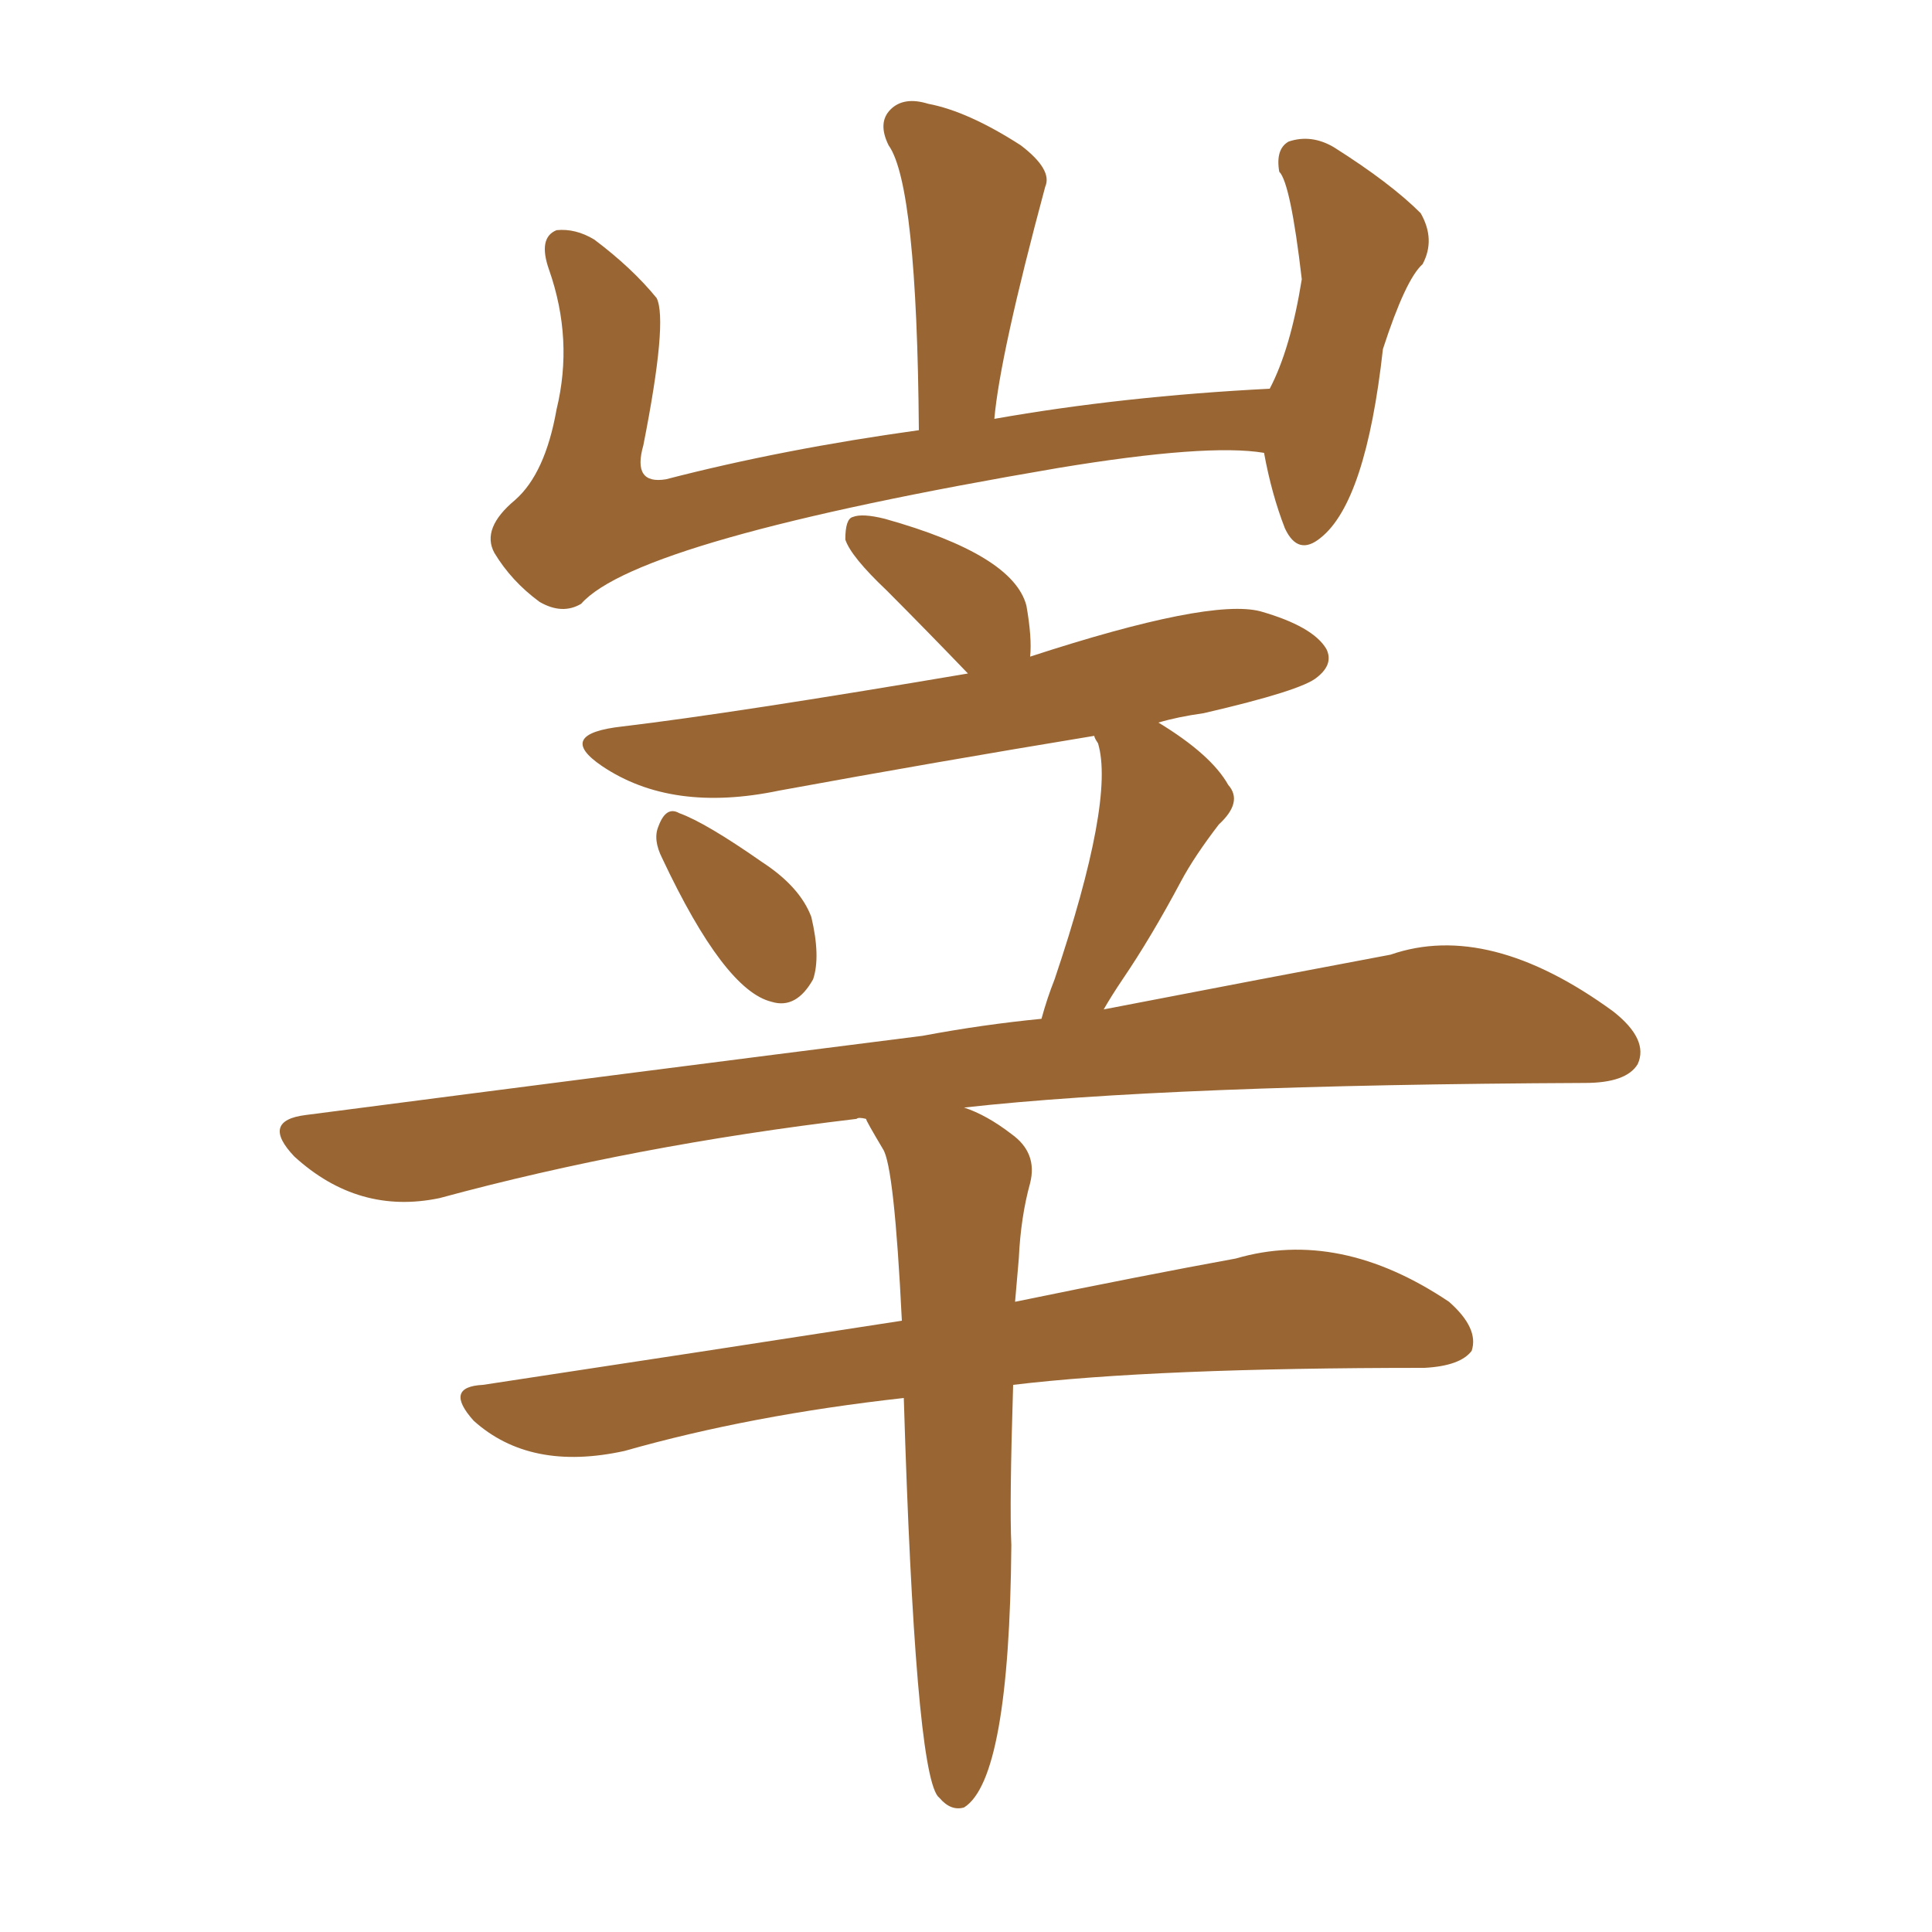 <svg xmlns="http://www.w3.org/2000/svg" xmlns:xlink="http://www.w3.org/1999/xlink" width="150" height="150"><path fill="#996633" padding="10" d="M98.14 35.16L98.14 35.16Q93.75 34.42 82.18 36.33L82.18 36.33Q49.51 41.89 45.12 46.88L45.12 46.88Q43.65 47.75 41.89 46.73L41.89 46.73Q39.70 45.12 38.38 42.92L38.38 42.92Q37.35 41.02 39.99 38.82L39.99 38.82Q42.33 36.77 43.21 31.79L43.21 31.79Q44.53 26.37 42.63 20.95L42.63 20.95Q41.75 18.46 43.21 17.87L43.21 17.87Q44.68 17.72 46.14 18.60L46.14 18.60Q49.07 20.80 50.98 23.14L50.98 23.14Q51.86 24.90 49.95 34.57L49.95 34.57Q49.07 37.65 51.71 37.21L51.71 37.21Q60.79 34.86 71.34 33.40L71.34 33.40Q71.19 14.36 68.99 11.28L68.99 11.28Q68.12 9.52 69.14 8.50L69.14 8.50Q70.17 7.47 72.07 8.06L72.07 8.06Q75.15 8.64 79.25 11.28L79.25 11.28Q81.74 13.18 81.15 14.50L81.15 14.50Q77.64 27.54 77.20 32.52L77.20 32.52Q87.16 30.76 98.58 30.18L98.58 30.18Q100.20 27.10 101.07 21.68L101.07 21.68Q100.20 14.21 99.32 13.33L99.32 13.33Q99.02 11.57 100.05 10.99L100.05 10.99Q101.81 10.40 103.56 11.43L103.56 11.43Q107.96 14.21 110.30 16.55L110.30 16.55Q111.47 18.60 110.45 20.51L110.45 20.51Q109.13 21.68 107.37 27.10L107.37 27.10Q106.05 38.96 102.54 41.75L102.54 41.75Q100.78 43.21 99.76 41.02L99.76 41.02Q98.73 38.38 98.14 35.16ZM51.42 66.65L51.42 66.65Q50.68 65.19 51.12 64.16L51.12 64.16Q51.71 62.55 52.73 63.13L52.73 63.13Q54.79 63.87 59.18 66.94L59.18 66.94Q62.11 68.85 62.99 71.19L62.99 71.19Q63.72 74.27 63.13 76.03L63.13 76.03Q61.82 78.37 59.91 77.78L59.91 77.78Q56.25 76.90 51.42 66.65ZM70.17 108.54L70.17 108.54L70.17 108.54Q58.30 109.86 48.49 112.65L48.49 112.65Q41.16 114.26 36.77 110.30L36.77 110.30Q34.42 107.67 37.50 107.52L37.50 107.52Q54.93 104.88 70.02 102.54L70.02 102.54Q69.43 90.53 68.55 89.21L68.55 89.21Q67.24 87.01 67.24 86.87L67.24 86.87Q66.65 86.72 66.50 86.87L66.50 86.87Q49.22 88.92 34.13 93.02L34.13 93.02Q27.83 94.34 22.85 89.79L22.85 89.79Q20.21 87.01 23.73 86.57L23.73 86.57Q49.66 83.20 71.63 80.42L71.63 80.42Q76.32 79.54 80.86 79.10L80.86 79.10Q81.30 77.49 81.88 76.03L81.88 76.03Q86.57 62.11 85.25 57.71L85.25 57.71Q84.96 57.28 84.96 57.13L84.96 57.13Q72.51 59.18 60.50 61.38L60.50 61.38Q52.15 63.13 46.73 59.47L46.73 59.47Q43.07 56.98 48.34 56.40L48.34 56.40Q56.98 55.37 75.15 52.29L75.15 52.29Q71.92 48.93 68.85 45.85L68.85 45.85Q66.06 43.21 65.63 41.89L65.63 41.89Q65.63 40.28 66.21 40.14L66.21 40.14Q66.94 39.84 68.70 40.28L68.70 40.28Q78.66 43.07 79.69 47.02L79.69 47.02Q80.13 49.51 79.98 50.98L79.98 50.98Q93.90 46.44 97.85 47.46L97.85 47.46Q101.95 48.63 102.98 50.39L102.98 50.39Q103.56 51.56 102.25 52.59L102.25 52.59Q101.07 53.61 93.46 55.37L93.46 55.37Q91.41 55.66 89.94 56.10L89.94 56.10Q94.04 58.59 95.36 60.94L95.36 60.94Q96.53 62.26 94.63 64.01L94.63 64.01Q92.72 66.50 91.70 68.41L91.70 68.41Q89.36 72.80 87.16 76.03L87.16 76.03Q86.28 77.34 85.69 78.37L85.69 78.37Q98.58 75.88 107.96 74.12L107.96 74.12Q115.58 71.48 125.24 78.52L125.24 78.52Q128.03 80.71 127.15 82.62L127.15 82.62Q126.27 84.08 123.05 84.08L123.05 84.08Q90.67 84.23 74.85 85.99L74.85 85.99Q76.61 86.57 78.52 88.04L78.52 88.04Q80.57 89.50 79.98 91.85L79.98 91.85Q79.25 94.48 79.10 97.71L79.10 97.71Q78.96 99.32 78.81 101.07L78.81 101.07Q88.77 99.02 95.95 97.71L95.95 97.71Q104.00 95.36 112.50 101.07L112.50 101.07Q114.84 103.13 114.26 104.88L114.26 104.88Q113.38 106.05 110.60 106.20L110.60 106.20Q89.65 106.20 78.66 107.52L78.66 107.52Q78.37 116.75 78.52 119.97L78.52 119.97Q78.37 138.13 74.85 140.33L74.85 140.33Q73.83 140.63 72.95 139.60L72.95 139.60Q72.80 139.45 72.80 139.45L72.80 139.45Q71.04 137.11 70.17 108.54Z"/></svg>
